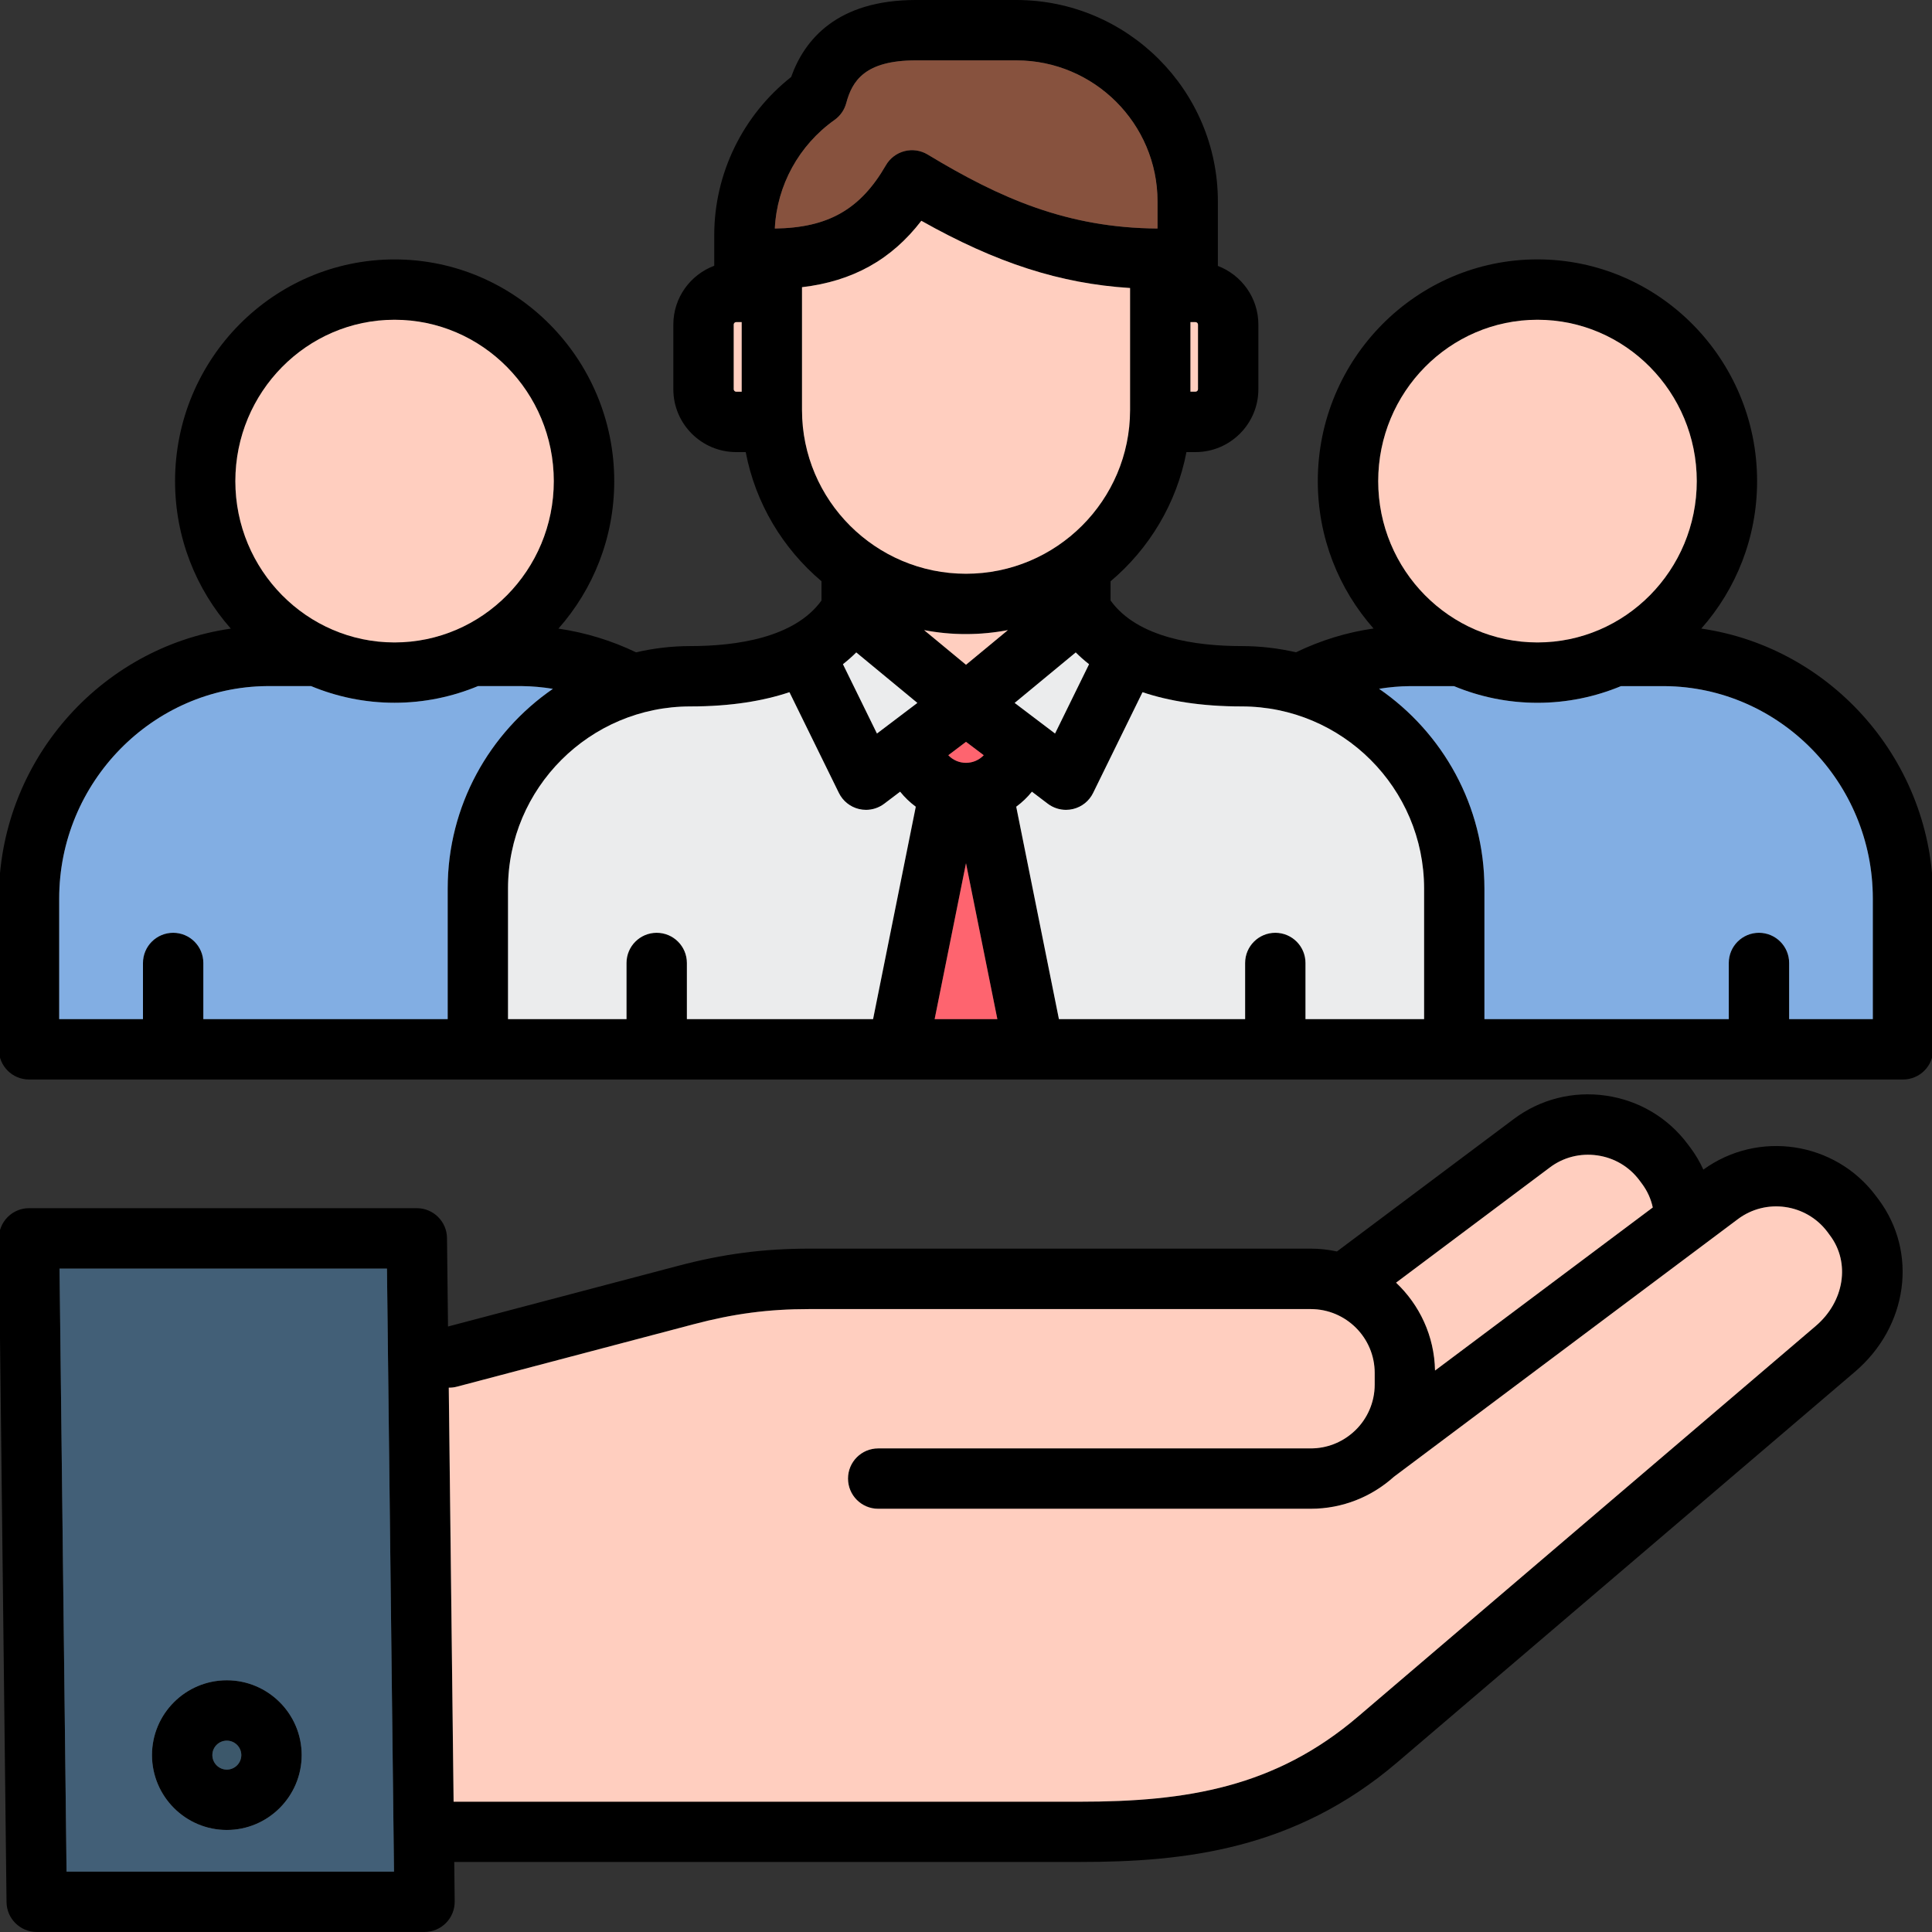 <svg width="100" height="100" viewBox="0 0 100 100" fill="none" xmlns="http://www.w3.org/2000/svg">
<rect x="0" y="0" width="100" height="100" fill="#333333" stroke="none"/>
<g id="fi_9166875" clip-path="url(#clip0_7714_7347)">
<path id="Vector" d="M97.102 61.908C97.098 61.902 97.092 61.897 97.088 61.889C94.979 59.08 90.998 58.486 88.166 60.539C87.983 60.141 87.76 59.758 87.49 59.398C87.488 59.397 87.486 59.395 87.484 59.391L87.354 59.217C86.326 57.844 84.82 56.953 83.115 56.709C81.408 56.465 79.713 56.898 78.342 57.928L69.201 64.775C68.764 64.682 68.309 64.629 67.842 64.629H41.891C39.52 64.629 37.422 64.904 35.09 65.522L23.189 68.66L23.137 64.08C23.127 63.225 22.43 62.535 21.574 62.535H1.502C1.084 62.535 0.684 62.703 0.391 63C0.098 63.297 -0.064 63.699 -0.06 64.117L0.338 98.453C0.348 99.309 1.045 99.998 1.9 99.998H21.973C22.391 99.998 22.791 99.83 23.084 99.533C23.377 99.236 23.539 98.834 23.535 98.416L23.512 96.375H55.898C61.295 96.375 67.02 95.75 72.324 91.217L96.01 71.004C98.76 68.66 99.283 64.824 97.229 62.076L97.102 61.908ZM3.445 96.875L3.082 65.664H20.029L20.393 96.875H3.445ZM80.219 60.428C80.922 59.898 81.795 59.678 82.674 59.803C83.553 59.928 84.326 60.385 84.856 61.092L84.986 61.268C85.266 61.641 85.453 62.057 85.547 62.498L74.277 70.939C74.244 69.15 73.475 67.537 72.26 66.391L80.219 60.428ZM93.981 68.631L70.293 88.846C66.012 92.504 61.441 93.254 55.897 93.254H23.475L23.225 71.824C23.363 71.826 23.504 71.811 23.645 71.773L35.885 68.545C37.975 67.992 39.77 67.756 41.887 67.756H67.84C69.666 67.756 71.15 69.238 71.15 71.061V71.664C71.15 72.598 70.762 73.441 70.137 74.041C70.098 74.074 70.061 74.107 70.025 74.143C69.442 74.654 68.678 74.967 67.84 74.967H45.455C44.592 74.967 43.893 75.666 43.893 76.529C43.893 77.393 44.592 78.092 45.455 78.092H67.844C69.496 78.092 71.008 77.465 72.148 76.438L89.953 63.102C91.41 62.008 93.484 62.303 94.584 63.756L94.709 63.928C94.713 63.934 94.719 63.94 94.723 63.945C95.779 65.357 95.461 67.371 93.981 68.631ZM11.74 86.971C9.604 86.971 7.867 88.707 7.867 90.842C7.867 92.978 9.606 94.719 11.74 94.719C13.875 94.719 15.615 92.981 15.615 90.842C15.613 88.707 13.875 86.971 11.74 86.971ZM11.74 91.594C11.328 91.594 10.992 91.256 10.992 90.842C10.992 90.43 11.328 90.096 11.74 90.096C12.154 90.096 12.49 90.43 12.49 90.842C12.488 91.256 12.152 91.594 11.74 91.594ZM88.059 32.535C89.854 30.506 90.947 27.832 90.947 24.904C90.947 18.576 85.848 13.426 79.578 13.426C73.309 13.426 68.209 18.574 68.209 24.904C68.209 27.83 69.301 30.502 71.094 32.531C69.705 32.73 68.363 33.143 67.08 33.762C66.176 33.555 65.234 33.441 64.268 33.441C61.908 33.441 58.879 33.022 57.483 31.082V30.088C59.48 28.404 60.901 26.062 61.41 23.4H61.879C63.672 23.4 65.133 21.941 65.133 20.148V16.799C65.133 15.414 64.26 14.232 63.037 13.764V10.426C63.037 4.678 58.355 0 52.6 0H47.406C43.322 0 41.635 2.057 40.949 3.986C38.447 5.963 36.969 8.982 36.969 12.17V13.756C35.734 14.217 34.852 15.406 34.852 16.799V20.148C34.852 21.941 36.311 23.4 38.105 23.4H38.598C39.105 26.061 40.526 28.4 42.52 30.084V31.082C41.123 33.02 38.092 33.441 35.734 33.441C34.768 33.441 33.826 33.555 32.922 33.764C31.654 33.154 30.297 32.74 28.904 32.537C30.699 30.508 31.793 27.834 31.793 24.906C31.793 18.578 26.693 13.428 20.424 13.428C14.158 13.428 9.061 18.576 9.061 24.906C9.061 27.834 10.154 30.508 11.947 32.537C5.176 33.516 -0.06 39.424 -0.06 46.506V54.312C-0.06 55.176 0.639 55.875 1.502 55.875H98.5C99.363 55.875 100.063 55.176 100.063 54.312V46.506C100.061 39.428 94.832 33.52 88.059 32.535ZM79.58 16.551C84.125 16.551 87.824 20.299 87.824 24.904C87.824 29.508 84.127 33.252 79.58 33.252C75.033 33.252 71.336 29.508 71.336 24.904C71.336 20.297 75.033 16.551 79.58 16.551ZM50 34.408L47.832 32.615C48.535 32.748 49.26 32.82 50 32.82C50.74 32.82 51.465 32.748 52.168 32.615L50 34.408ZM44.32 33.77L47.483 36.383L45.391 37.967L43.631 34.379C43.885 34.18 44.113 33.977 44.32 33.77ZM50 39.484C49.641 39.484 49.313 39.334 49.084 39.09L50 38.397L50.918 39.09C50.686 39.334 50.359 39.484 50 39.484ZM52.518 36.383L55.68 33.77C55.887 33.977 56.117 34.182 56.369 34.379L54.609 37.967L52.518 36.383ZM62.008 20.148C62.008 20.215 61.947 20.275 61.879 20.275H61.617V16.672H61.879C61.947 16.672 62.008 16.73 62.008 16.799V20.148ZM43.193 6.209C43.49 5.998 43.705 5.691 43.799 5.34C44.108 4.189 44.76 3.125 47.406 3.125H52.6C56.631 3.125 59.912 6.4 59.912 10.426V11.828C55.252 11.797 51.779 10.275 48.014 7.998C47.654 7.781 47.223 7.717 46.816 7.822C46.41 7.928 46.063 8.191 45.852 8.555C44.533 10.838 42.859 11.793 40.104 11.828C40.211 9.6 41.346 7.518 43.193 6.209ZM37.977 20.148V16.799C37.977 16.732 38.037 16.672 38.105 16.672H38.389V20.273H38.105C38.035 20.273 37.977 20.215 37.977 20.148ZM41.512 21.223V14.865C44.131 14.559 46.141 13.443 47.688 11.428C51.572 13.613 54.869 14.678 58.492 14.908V21.223C58.492 25.896 54.682 29.697 50 29.697C45.32 29.697 41.512 25.895 41.512 21.223ZM20.42 16.551C24.965 16.551 28.664 20.299 28.664 24.904C28.664 29.508 24.967 33.252 20.42 33.252C15.877 33.252 12.182 29.508 12.182 24.904C12.182 20.297 15.879 16.551 20.42 16.551ZM3.065 46.506C3.065 40.492 7.9 35.56 13.83 35.512H16.102C17.434 36.066 18.893 36.375 20.422 36.375C21.951 36.375 23.41 36.066 24.744 35.512H27.006C27.547 35.516 28.086 35.566 28.619 35.654C25.332 37.92 23.172 41.707 23.172 45.992V52.75H10.525V49.844C10.525 48.98 9.826 48.281 8.963 48.281C8.1 48.281 7.4 48.98 7.4 49.844V52.75H3.065V46.506ZM26.295 45.992C26.295 40.795 30.527 36.565 35.73 36.565C37.832 36.565 39.514 36.281 40.861 35.828L43.42 41.043C43.625 41.461 44.008 41.768 44.461 41.875C44.58 41.904 44.701 41.918 44.822 41.918C45.16 41.918 45.492 41.809 45.766 41.602L46.59 40.978C46.826 41.272 47.098 41.533 47.402 41.758L45.191 52.752H35.555V49.846C35.555 48.982 34.855 48.283 33.992 48.283C33.129 48.283 32.43 48.982 32.43 49.846V52.752H26.297V45.992H26.295ZM50 44.682L51.623 52.75H48.377L50 44.682ZM67.572 52.75V49.844C67.572 48.98 66.873 48.281 66.01 48.281C65.147 48.281 64.447 48.98 64.447 49.844V52.75H54.811L52.6 41.756C52.902 41.533 53.176 41.272 53.412 40.978L54.234 41.602C54.508 41.809 54.84 41.918 55.178 41.918C55.299 41.918 55.42 41.904 55.539 41.875C55.992 41.768 56.375 41.461 56.58 41.043L59.137 35.828C60.484 36.279 62.166 36.565 64.268 36.565C69.473 36.565 73.709 40.793 73.709 45.992V52.75H67.572ZM96.936 52.75H92.606V49.844C92.606 48.98 91.906 48.281 91.043 48.281C90.18 48.281 89.481 48.98 89.481 49.844V52.75H76.834V45.992C76.834 41.707 74.672 37.918 71.381 35.652C71.908 35.568 72.442 35.518 72.983 35.514H75.258C76.592 36.068 78.051 36.377 79.58 36.377C81.109 36.377 82.568 36.068 83.902 35.514H86.164C92.106 35.562 96.938 40.494 96.938 46.508V52.75H96.936Z" fill="black"/>
<path id="Vector_2" d="M45.853 8.555C46.062 8.191 46.41 7.928 46.818 7.822C47.225 7.717 47.656 7.781 48.016 7.998C51.781 10.275 55.254 11.797 59.914 11.828V10.426C59.914 6.4 56.635 3.125 52.602 3.125H47.408C44.762 3.125 44.109 4.189 43.801 5.34C43.707 5.691 43.492 5.998 43.195 6.209C41.35 7.518 40.213 9.6 40.105 11.828C42.861 11.793 44.535 10.84 45.853 8.555Z" fill="#87523E"/>
<path id="Vector_3" d="M56.369 34.379C56.115 34.182 55.887 33.977 55.68 33.77L52.518 36.383L54.609 37.967L56.369 34.379Z" fill="#EBECED"/>
<path id="Vector_4" d="M86.164 35.514H83.902C82.568 36.068 81.109 36.377 79.58 36.377C78.051 36.377 76.592 36.068 75.258 35.514H72.982C72.441 35.518 71.908 35.568 71.381 35.652C74.672 37.918 76.834 41.707 76.834 45.992V52.75H89.481V49.844C89.481 48.98 90.18 48.281 91.043 48.281C91.906 48.281 92.606 48.98 92.606 49.844V52.75H96.936V46.506C96.936 40.492 92.103 35.56 86.164 35.514Z" fill="#82AEE3"/>
<path id="Vector_5" d="M46.59 40.978L45.766 41.602C45.492 41.809 45.16 41.918 44.822 41.918C44.701 41.918 44.58 41.904 44.461 41.875C44.008 41.768 43.625 41.461 43.42 41.043L40.861 35.828C39.514 36.279 37.832 36.565 35.73 36.565C30.527 36.565 26.295 40.793 26.295 45.992V52.75H32.428V49.844C32.428 48.98 33.127 48.281 33.99 48.281C34.853 48.281 35.553 48.98 35.553 49.844V52.75H45.19L47.4 41.756C47.098 41.533 46.826 41.272 46.59 40.978Z" fill="#EBECED"/>
<path id="Vector_6" d="M43.631 34.379L45.391 37.967L47.482 36.383L44.32 33.77C44.113 33.977 43.885 34.18 43.631 34.379Z" fill="#EBECED"/>
<path id="Vector_7" d="M20.42 33.252C24.965 33.252 28.664 29.508 28.664 24.904C28.664 20.299 24.967 16.551 20.42 16.551C15.877 16.551 12.182 20.299 12.182 24.904C12.182 29.506 15.879 33.252 20.42 33.252Z" fill="#FFCEBF"/>
<path id="Vector_8" d="M50 29.697C54.684 29.697 58.492 25.895 58.492 21.223V14.908C54.869 14.678 51.572 13.613 47.688 11.428C46.141 13.443 44.129 14.559 41.512 14.865V21.223C41.512 25.895 45.32 29.697 50 29.697Z" fill="#FFCEBF"/>
<path id="Vector_9" d="M28.617 35.654C28.084 35.568 27.545 35.518 27.004 35.512H24.742C23.408 36.066 21.949 36.375 20.42 36.375C18.891 36.375 17.434 36.066 16.1 35.512H13.83C7.9 35.56 3.064 40.492 3.064 46.506V52.75H7.4V49.844C7.4 48.98 8.1 48.281 8.963 48.281C9.826 48.281 10.525 48.98 10.525 49.844V52.75H23.172V45.992C23.17 41.707 25.33 37.92 28.617 35.654Z" fill="#82AEE3"/>
<path id="Vector_10" d="M64.268 36.565C62.166 36.565 60.484 36.281 59.137 35.828L56.58 41.043C56.375 41.463 55.992 41.768 55.539 41.875C55.42 41.904 55.299 41.918 55.178 41.918C54.84 41.918 54.508 41.809 54.234 41.602L53.412 40.978C53.176 41.272 52.902 41.533 52.6 41.756L54.81 52.75H64.447V49.844C64.447 48.98 65.147 48.281 66.01 48.281C66.873 48.281 67.572 48.98 67.572 49.844V52.75H73.711V45.992C73.709 40.793 69.475 36.565 64.268 36.565Z" fill="#EBECED"/>
<path id="Vector_11" d="M48.377 52.75H51.623L50 44.682L48.377 52.75Z" fill="#FE646F"/>
<path id="Vector_12" d="M47.832 32.615L50 34.408L52.168 32.615C51.465 32.748 50.74 32.82 50 32.82C49.26 32.822 48.535 32.75 47.832 32.615Z" fill="#FFCEBF"/>
<path id="Vector_13" d="M50.918 39.09L50 38.397L49.084 39.09C49.315 39.334 49.641 39.484 50 39.484C50.359 39.484 50.685 39.334 50.918 39.09Z" fill="#FE646F"/>
<path id="Vector_14" d="M74.277 70.939L85.547 62.498C85.453 62.057 85.266 61.641 84.986 61.267L84.856 61.092C84.326 60.385 83.553 59.928 82.674 59.803C81.793 59.678 80.922 59.898 80.219 60.428L72.26 66.391C73.475 67.537 74.244 69.15 74.277 70.939Z" fill="#FFCEBF"/>
<path id="Vector_15" d="M94.707 63.929L94.582 63.758C93.482 62.304 91.408 62.01 89.951 63.103L72.147 76.439C71.006 77.467 69.496 78.094 67.842 78.094H45.455C44.592 78.094 43.893 77.394 43.893 76.531C43.893 75.668 44.592 74.969 45.455 74.969H67.844C68.68 74.969 69.445 74.658 70.029 74.144C70.064 74.109 70.102 74.074 70.141 74.043C70.766 73.441 71.154 72.597 71.154 71.666V71.062C71.154 69.24 69.67 67.758 67.844 67.758H41.891C39.773 67.758 37.978 67.994 35.889 68.547L23.648 71.775C23.508 71.812 23.367 71.828 23.229 71.826L23.479 93.256H55.898C61.443 93.256 66.012 92.506 70.295 88.847L93.982 68.633C95.463 67.371 95.779 65.359 94.723 63.949C94.717 63.941 94.713 63.935 94.707 63.929Z" fill="#FFCEBF"/>
<path id="Vector_16" d="M3.082 65.664L3.445 96.875H20.393L20.029 65.664H3.082ZM11.74 94.719C9.604 94.719 7.867 92.981 7.867 90.842C7.867 88.707 9.605 86.971 11.74 86.971C13.875 86.971 15.615 88.707 15.615 90.842C15.613 92.978 13.875 94.719 11.74 94.719Z" fill="#425F77"/>
<path id="Vector_17" d="M11.74 90.096C11.328 90.096 10.992 90.43 10.992 90.842C10.992 91.256 11.328 91.594 11.74 91.594C12.154 91.594 12.49 91.256 12.49 90.842C12.488 90.43 12.152 90.096 11.74 90.096Z" fill="#3C586B"/>
<g id="Group">
<path id="Vector_18" d="M37.977 16.799V20.148C37.977 20.215 38.037 20.275 38.105 20.275H38.389V16.672H38.105C38.035 16.672 37.977 16.73 37.977 16.799Z" fill="#FFCEBF"/>
<path id="Vector_19" d="M62.008 20.148V16.799C62.008 16.732 61.947 16.672 61.879 16.672H61.617V20.273H61.879C61.947 20.273 62.008 20.215 62.008 20.148Z" fill="#FFCEBF"/>
<path id="Vector_20" d="M79.58 33.252C84.125 33.252 87.824 29.508 87.824 24.904C87.824 20.299 84.127 16.551 79.58 16.551C75.033 16.551 71.336 20.299 71.336 24.904C71.336 29.506 75.033 33.252 79.58 33.252Z" fill="#FFCEBF"/>
</g>
</g>
<defs>
<clipPath id="clip0_7714_7347">
<rect width="100" height="100" fill="white"/>
</clipPath>
</defs>
</svg>

